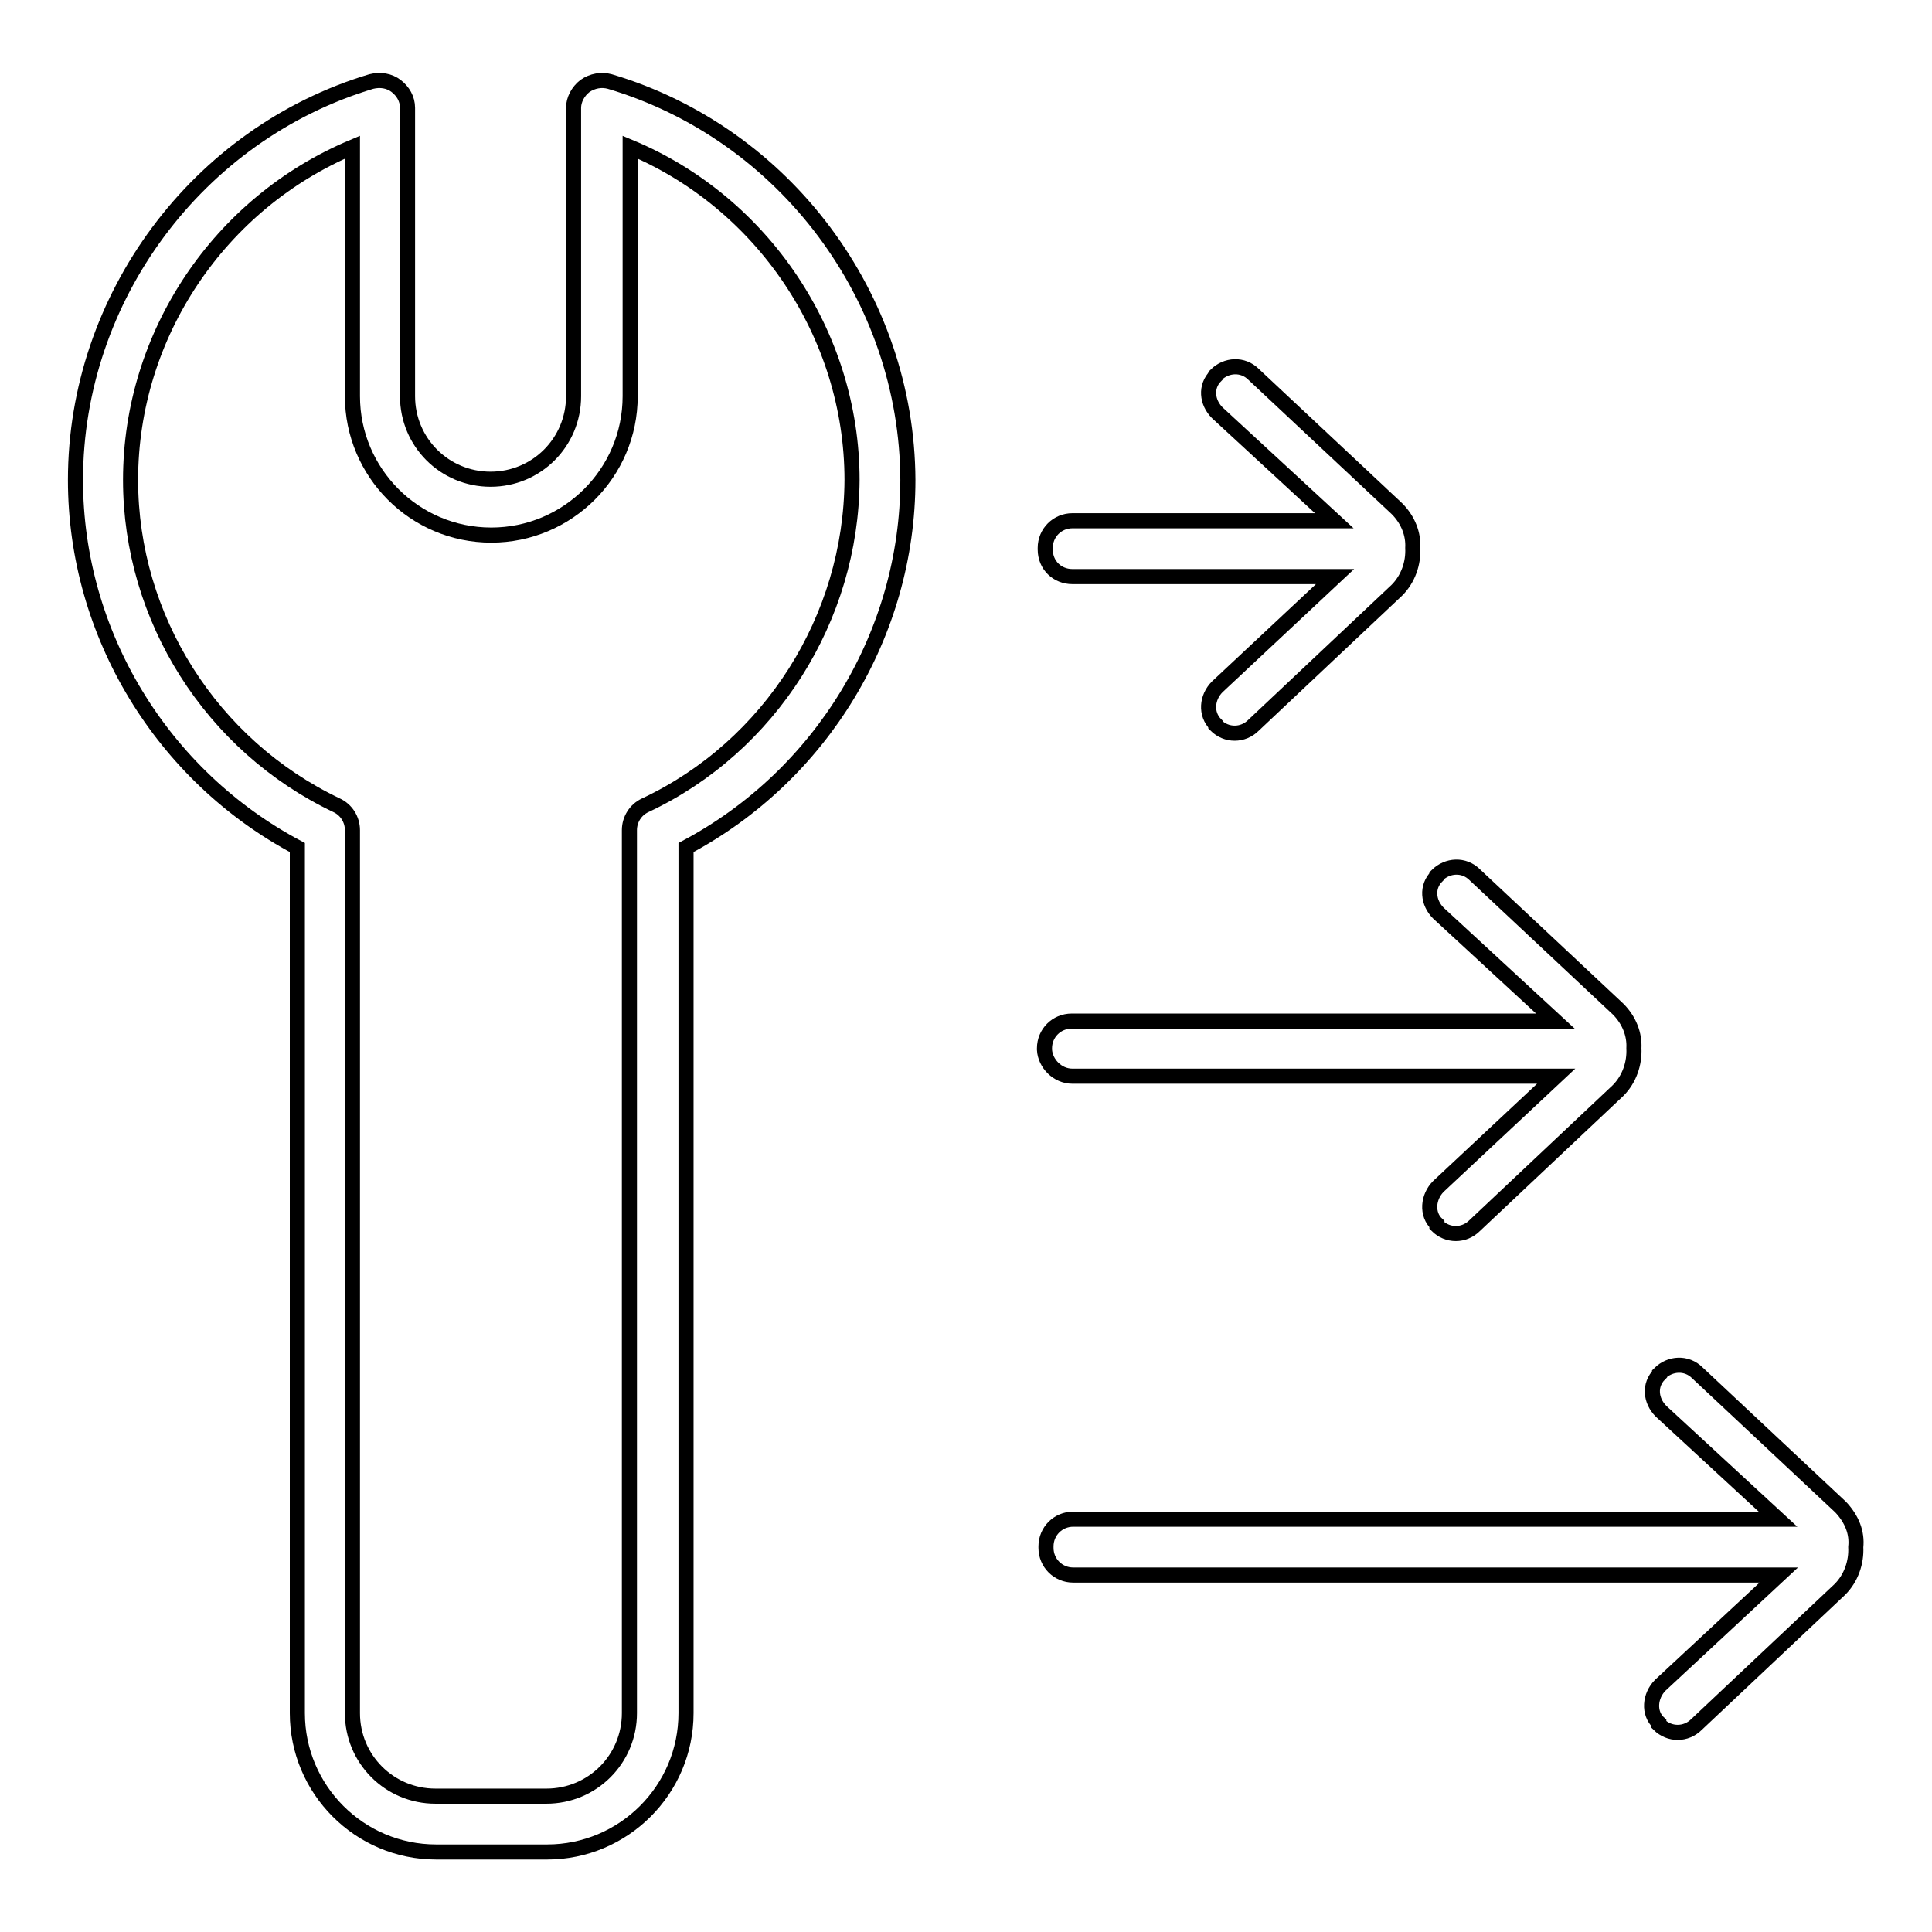 <?xml version="1.0" encoding="utf-8"?>
<!-- Svg Vector Icons : http://www.onlinewebfonts.com/icon -->
<!DOCTYPE svg PUBLIC "-//W3C//DTD SVG 1.1//EN" "http://www.w3.org/Graphics/SVG/1.1/DTD/svg11.dtd">
<svg version="1.1" xmlns="http://www.w3.org/2000/svg" xmlns:xlink="http://www.w3.org/1999/xlink" x="0px" y="0px" viewBox="0 0 256 256" enable-background="new 0 0 256 256" xml:space="preserve">
<g><g><path stroke-width="2" fill-opacity="0" stroke="#000000"  d="M80.8,10.8c-1.1-0.3-2.3-0.1-3.3,0.6c-0.9,0.7-1.5,1.8-1.5,2.9v38.2c0,6.1-4.9,11-11,11s-11-4.9-11-11V14.3c0-1.2-0.6-2.2-1.5-2.9c-0.9-0.7-2.1-0.9-3.3-0.6C26.2,17.7,10,39.4,10,63.6c0,20.4,11.5,39.2,29.4,48.7V227c0,10.1,8.2,18.4,18.4,18.4h14.7c10.1,0,18.4-8.2,18.4-18.4V112.3c17.9-9.5,29.4-28.3,29.4-48.7C120.2,39.4,104,17.7,80.8,10.8z M85.5,106.7c-1.3,0.6-2.1,1.9-2.1,3.3V227c0,6.1-4.9,11-11,11H57.7c-6.1,0-11-4.9-11-11V110c0-1.4-0.8-2.7-2.1-3.3c-16.6-7.9-27.3-24.8-27.3-43.1c0-19.3,11.8-36.7,29.4-44.1v33c0,10.1,8.2,18.4,18.4,18.4c10.1,0,18.4-8.2,18.4-18.4v-33c17.5,7.3,29.4,24.8,29.4,44.1C112.8,81.9,102.1,98.9,85.5,106.7z"/><path stroke-width="2" fill-opacity="0" stroke="#000000"  d="M142.1,76.4h34.8l-15.6,14.6c-1.4,1.4-1.6,3.6-0.2,5l0,0.1c1.4,1.4,3.6,1.4,5,0l19-17.9c1.5-1.5,2.2-3.6,2.1-5.6c0.1-1.8-0.6-3.7-2.1-5.2l-19-17.8c-1.4-1.4-3.6-1.3-5,0.1l0,0.1c-1.4,1.4-1.2,3.5,0.2,4.9l15.5,14.3h-34.7c-2,0-3.6,1.6-3.6,3.6v0.2C138.5,74.9,140.1,76.4,142.1,76.4z"/><path stroke-width="2" fill-opacity="0" stroke="#000000"  d="M142.1,142.6h64.1l-15.6,14.6c-1.4,1.4-1.6,3.7-0.2,5l0,0.2c1.4,1.4,3.6,1.4,5,0l19-17.9c1.5-1.5,2.2-3.6,2.1-5.6c0.1-1.8-0.6-3.7-2.1-5.2l-19-17.8c-1.4-1.4-3.6-1.3-5,0.1l0,0.1c-1.4,1.4-1.2,3.5,0.2,4.9l15.5,14.3H142c-2,0-3.6,1.6-3.6,3.6v0.2C138.5,140.9,140.1,142.6,142.1,142.6z"/><path stroke-width="2" fill-opacity="0" stroke="#000000"  d="M243.9,199.7l-19-17.8c-1.4-1.4-3.6-1.3-5,0.1l0,0.1c-1.4,1.4-1.2,3.5,0.2,4.9l15.5,14.3h-93.4c-2,0-3.6,1.6-3.6,3.6v0.2c0,2,1.6,3.6,3.6,3.6h93.5L220,223.3c-1.4,1.4-1.6,3.7-0.2,5l0,0.2c1.4,1.4,3.6,1.4,5,0l19-17.9c1.5-1.5,2.2-3.6,2.1-5.6C246.1,203.1,245.4,201.3,243.9,199.7z"/></g></g>
</svg>